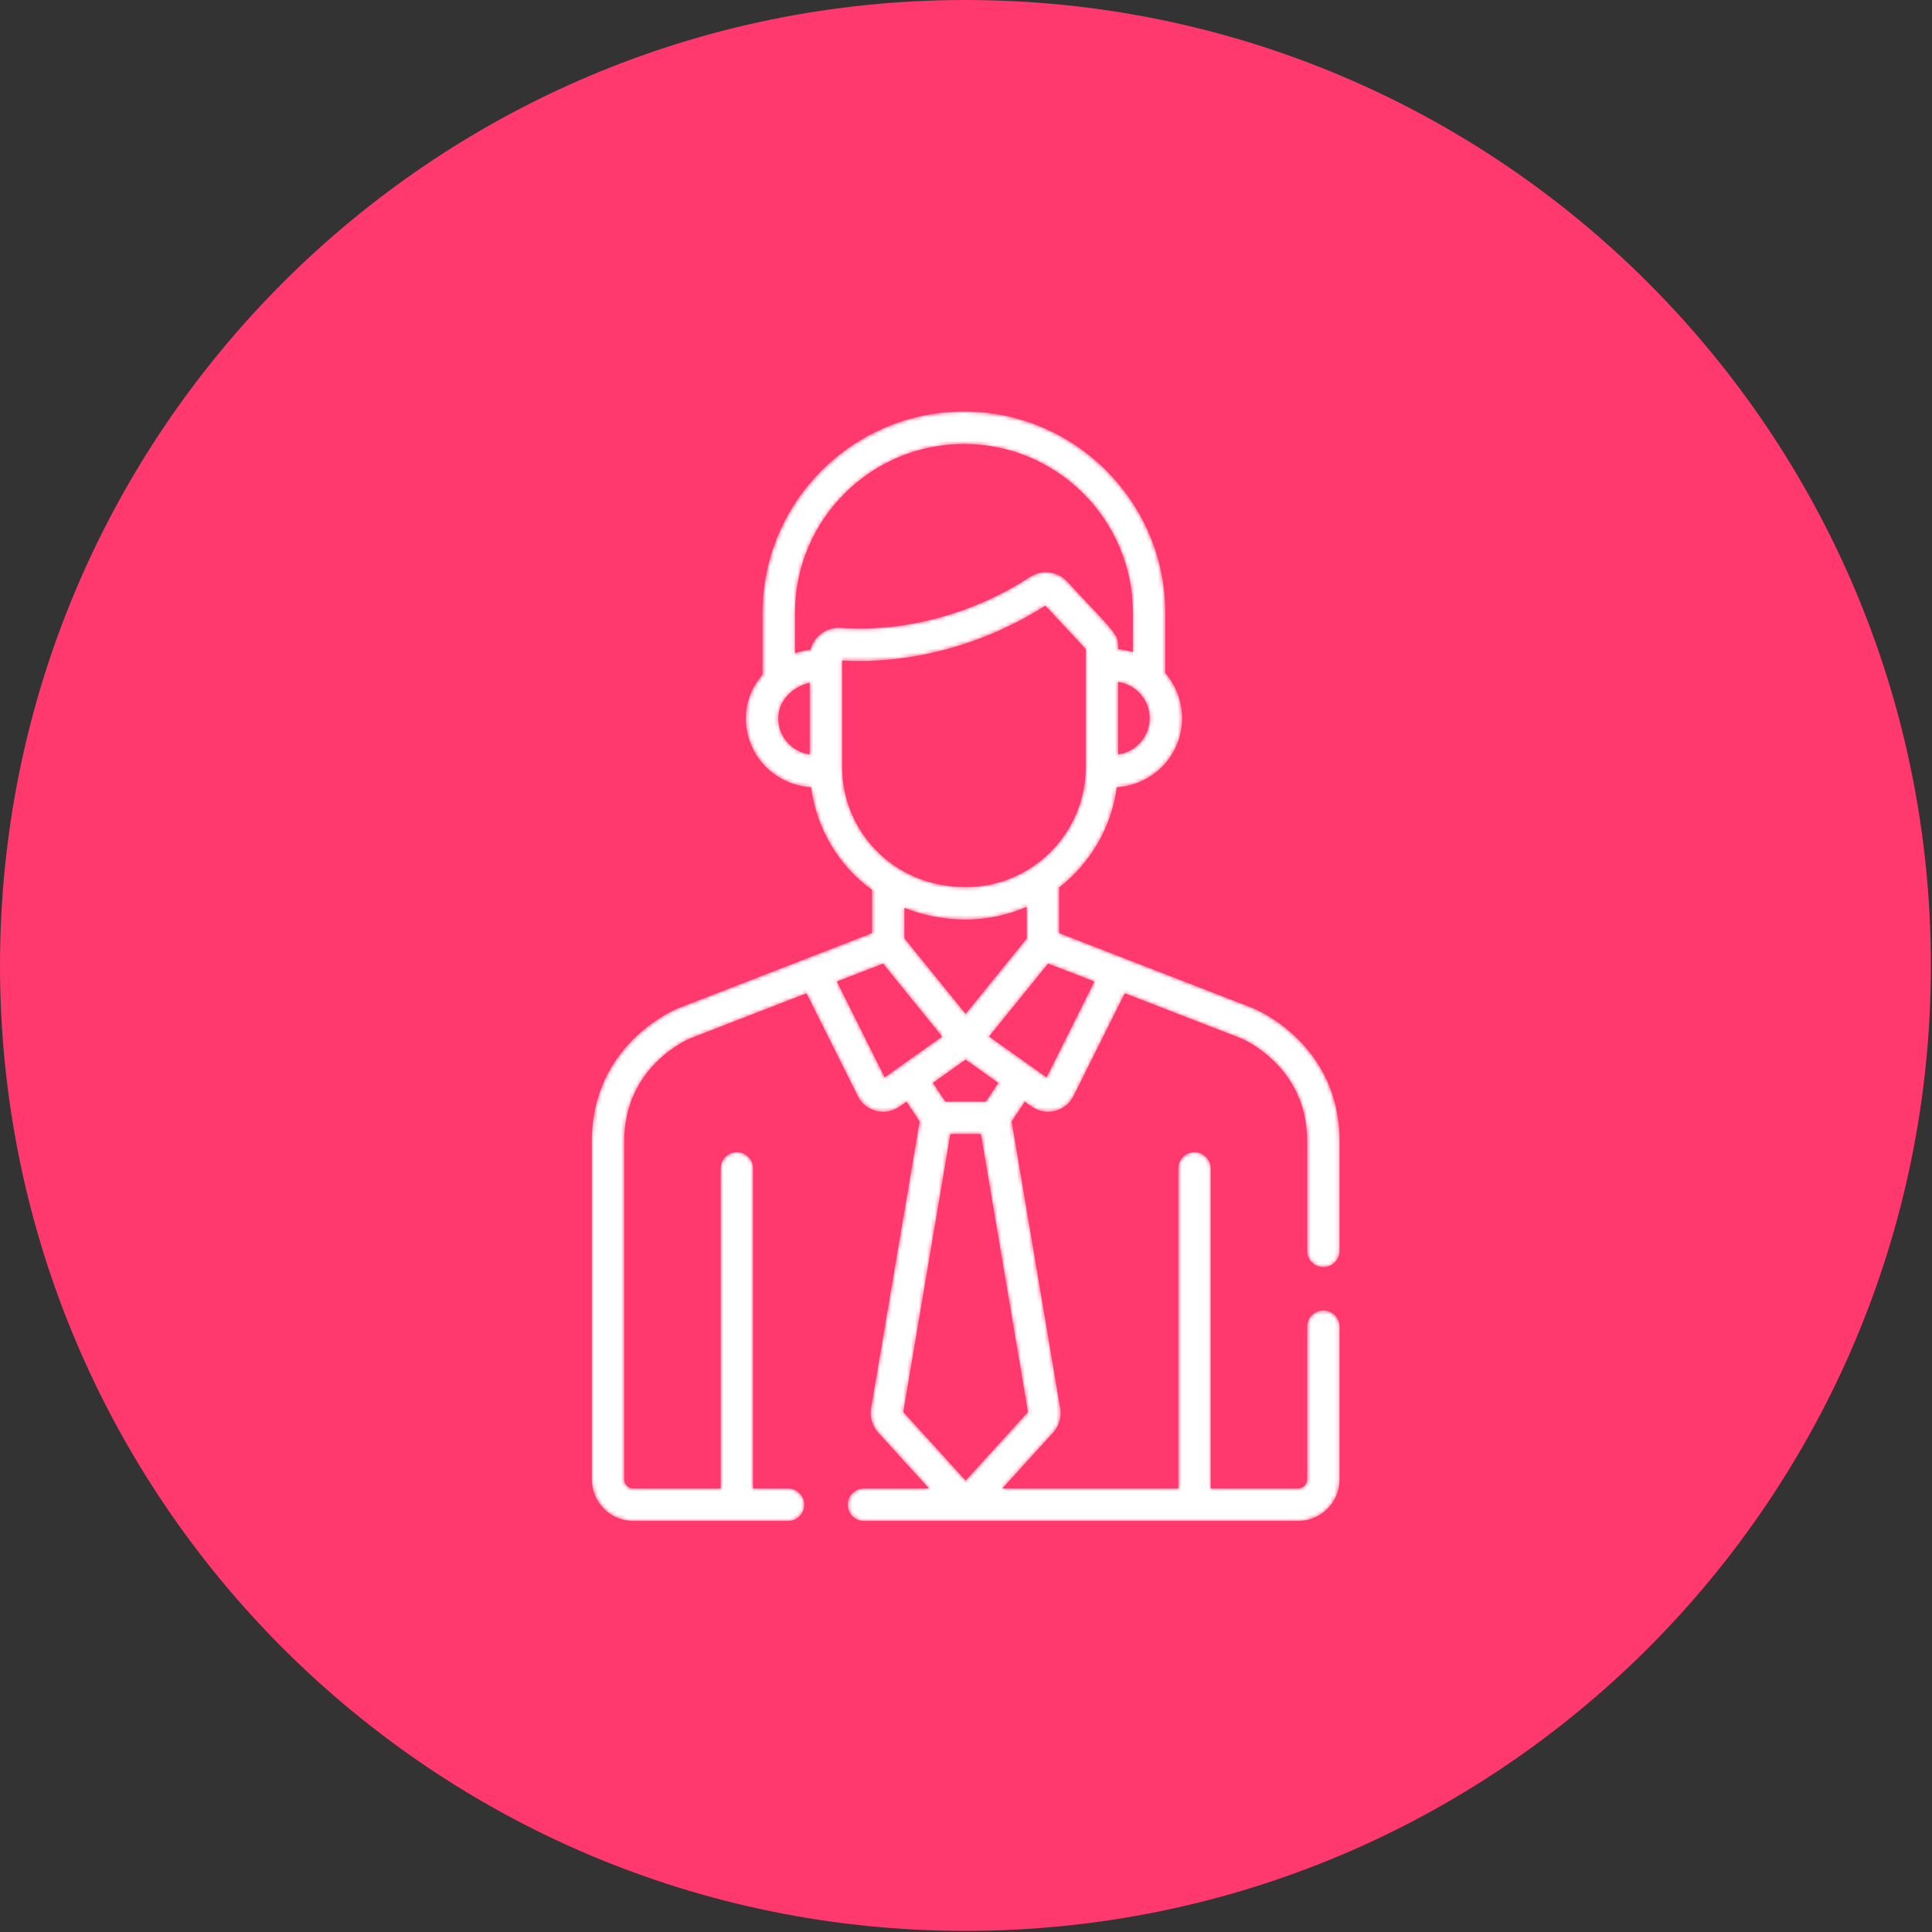 <?xml version="1.0" encoding="UTF-8"?> <svg xmlns="http://www.w3.org/2000/svg" width="493" height="493" viewBox="0 0 493 493" fill="none"><rect x="0" y="0" width="493" height="493" fill="#333333" stroke="none"/> <g clip-path="url(#clip0_204_11)"> <path d="M246.358 492.716C382.418 492.716 492.716 382.418 492.716 246.358C492.716 110.298 382.418 0 246.358 0C110.298 0 0 110.298 0 246.358C0 382.418 110.298 492.716 246.358 492.716Z" fill="#FF386D"></path> <mask id="mask0_204_11" style="mask-type:alpha" maskUnits="userSpaceOnUse" x="151" y="105" width="191" height="284"> <path d="M337.686 334.395C335.395 334.395 333.538 336.251 333.538 338.542V377.534C333.538 378.796 332.511 379.824 331.249 379.824H308.955V298.152C308.955 295.862 307.098 294.005 304.807 294.005C302.517 294.005 300.66 295.862 300.66 298.152V379.824H255.767L268.786 365.502C270.208 363.937 270.879 361.708 270.58 359.537C270.574 359.495 270.568 359.453 270.56 359.411L258.161 286.161L261.502 281.133C263.349 282.444 264.771 283.707 267.439 283.707C270.153 283.707 272.691 282.188 273.94 279.688V279.687L287.017 253.477L316.809 265.014C317.887 265.477 333.537 272.525 333.537 291.135V319.187C333.537 321.477 335.394 323.335 337.685 323.335C339.975 323.335 341.832 321.478 341.832 319.187V291.135C341.832 266.615 320.836 257.701 319.943 257.334C319.917 257.323 319.89 257.312 319.864 257.302L270.28 238.1V226.471C278.155 220.346 283.616 211.267 284.987 200.909C288.913 200.632 292.557 199.166 295.532 196.607C299.418 193.266 301.648 188.402 301.648 183.266C301.648 179.004 300.11 174.934 297.369 171.763V156.4C297.369 128.058 274.311 105 245.969 105C217.628 105 194.57 128.058 194.57 156.4V172.166C191.8 175.305 190.294 179.169 190.294 183.266C190.294 188.404 192.522 193.266 196.409 196.608C199.382 199.166 203.024 200.631 206.949 200.908C208.331 211.46 213.951 220.878 222.497 227.085V238.1L172.967 257.302C172.941 257.312 172.915 257.322 172.889 257.333C171.995 257.7 151 266.614 151 291.134V377.533C151 383.369 155.748 388.118 161.585 388.118H201.098C203.389 388.118 205.246 386.261 205.246 383.97C205.246 381.68 203.389 379.823 201.098 379.823H192.175V298.152C192.175 295.862 190.318 294.005 188.028 294.005C185.737 294.005 183.881 295.862 183.881 298.152V379.824H161.585C160.323 379.824 159.296 378.797 159.296 377.534V291.135C159.296 272.462 175.051 265.43 176.019 265.016L205.787 253.476L218.866 279.687C220.118 282.194 222.658 283.707 225.367 283.707C228.022 283.707 229.431 282.464 231.305 281.133L234.645 286.161L222.247 359.412C222.24 359.453 222.234 359.495 222.228 359.537C221.928 361.707 222.599 363.937 224.022 365.503L237.04 379.825H220.454C218.163 379.825 216.307 381.682 216.307 383.972C216.307 386.262 218.163 388.119 220.454 388.119H331.249C337.086 388.119 341.834 383.37 341.834 377.534V338.542C341.833 336.251 339.976 334.395 337.686 334.395ZM279.249 250.469L267.056 274.904C266.753 274.689 260.292 270.098 252.393 264.49C255.82 260.259 251.811 265.208 267.453 245.9L279.249 250.469ZM254.734 276.328L251.573 281.087H241.23L238.069 276.328L246.402 270.409L254.734 276.328ZM230.791 239.438V231.677C235.83 233.708 241.214 234.649 246.473 234.649C251.91 234.649 257.243 233.49 261.985 231.417V239.472L246.402 258.707L230.791 239.438ZM293.353 183.266C293.352 185.983 292.175 188.554 290.124 190.318C288.767 191.485 287.129 192.231 285.335 192.523V174.011C290.101 174.786 293.353 178.739 293.353 183.266ZM206.606 192.523C201.786 191.741 198.588 187.755 198.588 183.266C198.588 178.832 202.264 175.224 206.606 174.22V192.523ZM206.829 165.769C205.508 165.92 203.994 166.278 202.866 166.662V156.4C202.866 132.632 222.202 113.295 245.97 113.295C269.738 113.295 289.074 132.632 289.074 156.4V166.377C287.869 166.011 286.619 165.768 285.335 165.654C285.335 161.653 285.37 162.425 272.278 148.35C269.871 145.763 265.888 145.221 262.858 147.201C248.409 156.64 230.783 161.382 214.52 160.214C210.953 159.947 207.703 162.296 206.829 165.769ZM214.901 195.788V169.914V168.551C232.804 169.599 251.573 164.281 266.736 154.57C272.74 161.017 275.992 164.398 277.04 165.684C277.04 168.938 277.04 192.064 277.04 195.788C277.04 212.624 263.312 226.354 246.474 226.354C227.566 226.354 214.901 211.686 214.901 195.788ZM225.748 274.904L213.556 250.469L225.33 245.908L240.393 264.502C232.733 269.941 226.443 274.41 225.748 274.904ZM230.506 360.306L242.511 289.381H250.291L262.296 360.306L246.401 377.793L230.506 360.306Z" fill="white"></path> </mask> <g mask="url(#mask0_204_11)"> <path d="M337.686 334.395C335.395 334.395 333.538 336.251 333.538 338.542V377.534C333.538 378.796 332.511 379.824 331.249 379.824H308.955V298.152C308.955 295.862 307.098 294.005 304.807 294.005C302.517 294.005 300.66 295.862 300.66 298.152V379.824H255.767L268.786 365.502C270.208 363.937 270.879 361.708 270.58 359.537C270.574 359.495 270.568 359.453 270.56 359.411L258.161 286.161L261.502 281.133C263.349 282.444 264.771 283.707 267.439 283.707C270.153 283.707 272.691 282.188 273.94 279.688V279.687L287.017 253.477L316.809 265.014C317.887 265.477 333.537 272.525 333.537 291.135V319.187C333.537 321.477 335.394 323.335 337.685 323.335C339.975 323.335 341.832 321.478 341.832 319.187V291.135C341.832 266.615 320.836 257.701 319.943 257.334C319.917 257.323 319.89 257.312 319.864 257.302L270.28 238.1V226.471C278.155 220.346 283.616 211.267 284.987 200.909C288.913 200.632 292.557 199.166 295.532 196.607C299.418 193.266 301.648 188.402 301.648 183.266C301.648 179.004 300.11 174.934 297.369 171.763V156.4C297.369 128.058 274.311 105 245.969 105C217.628 105 194.57 128.058 194.57 156.4V172.166C191.8 175.305 190.294 179.169 190.294 183.266C190.294 188.404 192.522 193.266 196.409 196.608C199.382 199.166 203.024 200.631 206.949 200.908C208.331 211.46 213.951 220.878 222.497 227.085V238.1L172.967 257.302C172.941 257.312 172.915 257.322 172.889 257.333C171.995 257.7 151 266.614 151 291.134V377.533C151 383.369 155.748 388.118 161.585 388.118H201.098C203.389 388.118 205.246 386.261 205.246 383.97C205.246 381.68 203.389 379.823 201.098 379.823H192.175V298.152C192.175 295.862 190.318 294.005 188.028 294.005C185.737 294.005 183.881 295.862 183.881 298.152V379.824H161.585C160.323 379.824 159.296 378.797 159.296 377.534V291.135C159.296 272.462 175.051 265.43 176.019 265.016L205.787 253.476L218.866 279.687C220.118 282.194 222.658 283.707 225.367 283.707C228.022 283.707 229.431 282.464 231.305 281.133L234.645 286.161L222.247 359.412C222.24 359.453 222.234 359.495 222.228 359.537C221.928 361.707 222.599 363.937 224.022 365.503L237.04 379.825H220.454C218.163 379.825 216.307 381.682 216.307 383.972C216.307 386.262 218.163 388.119 220.454 388.119H331.249C337.086 388.119 341.834 383.37 341.834 377.534V338.542C341.833 336.251 339.976 334.395 337.686 334.395ZM279.249 250.469L267.056 274.904C266.753 274.689 260.292 270.098 252.393 264.49C255.82 260.259 251.811 265.208 267.453 245.9L279.249 250.469ZM254.734 276.328L251.573 281.087H241.23L238.069 276.328L246.402 270.409L254.734 276.328ZM230.791 239.438V231.677C235.83 233.708 241.214 234.649 246.473 234.649C251.91 234.649 257.243 233.49 261.985 231.417V239.472L246.402 258.707L230.791 239.438ZM293.353 183.266C293.352 185.983 292.175 188.554 290.124 190.318C288.767 191.485 287.129 192.231 285.335 192.523V174.011C290.101 174.786 293.353 178.739 293.353 183.266ZM206.606 192.523C201.786 191.741 198.588 187.755 198.588 183.266C198.588 178.832 202.264 175.224 206.606 174.22V192.523ZM206.829 165.769C205.508 165.92 203.994 166.278 202.866 166.662V156.4C202.866 132.632 222.202 113.295 245.97 113.295C269.738 113.295 289.074 132.632 289.074 156.4V166.377C287.869 166.011 286.619 165.768 285.335 165.654C285.335 161.653 285.37 162.425 272.278 148.35C269.871 145.763 265.888 145.221 262.858 147.201C248.409 156.64 230.783 161.382 214.52 160.214C210.953 159.947 207.703 162.296 206.829 165.769ZM214.901 195.788V169.914V168.551C232.804 169.599 251.573 164.281 266.736 154.57C272.74 161.017 275.992 164.398 277.04 165.684C277.04 168.938 277.04 192.064 277.04 195.788C277.04 212.624 263.312 226.354 246.474 226.354C227.566 226.354 214.901 211.686 214.901 195.788ZM225.748 274.904L213.556 250.469L225.33 245.908L240.393 264.502C232.733 269.941 226.443 274.41 225.748 274.904ZM230.506 360.306L242.511 289.381H250.291L262.296 360.306L246.401 377.793L230.506 360.306Z" fill="white"></path> </g> </g> <defs> <clipPath id="clip0_204_11"> <rect width="493" height="493" fill="white"></rect> </clipPath> </defs> </svg> 